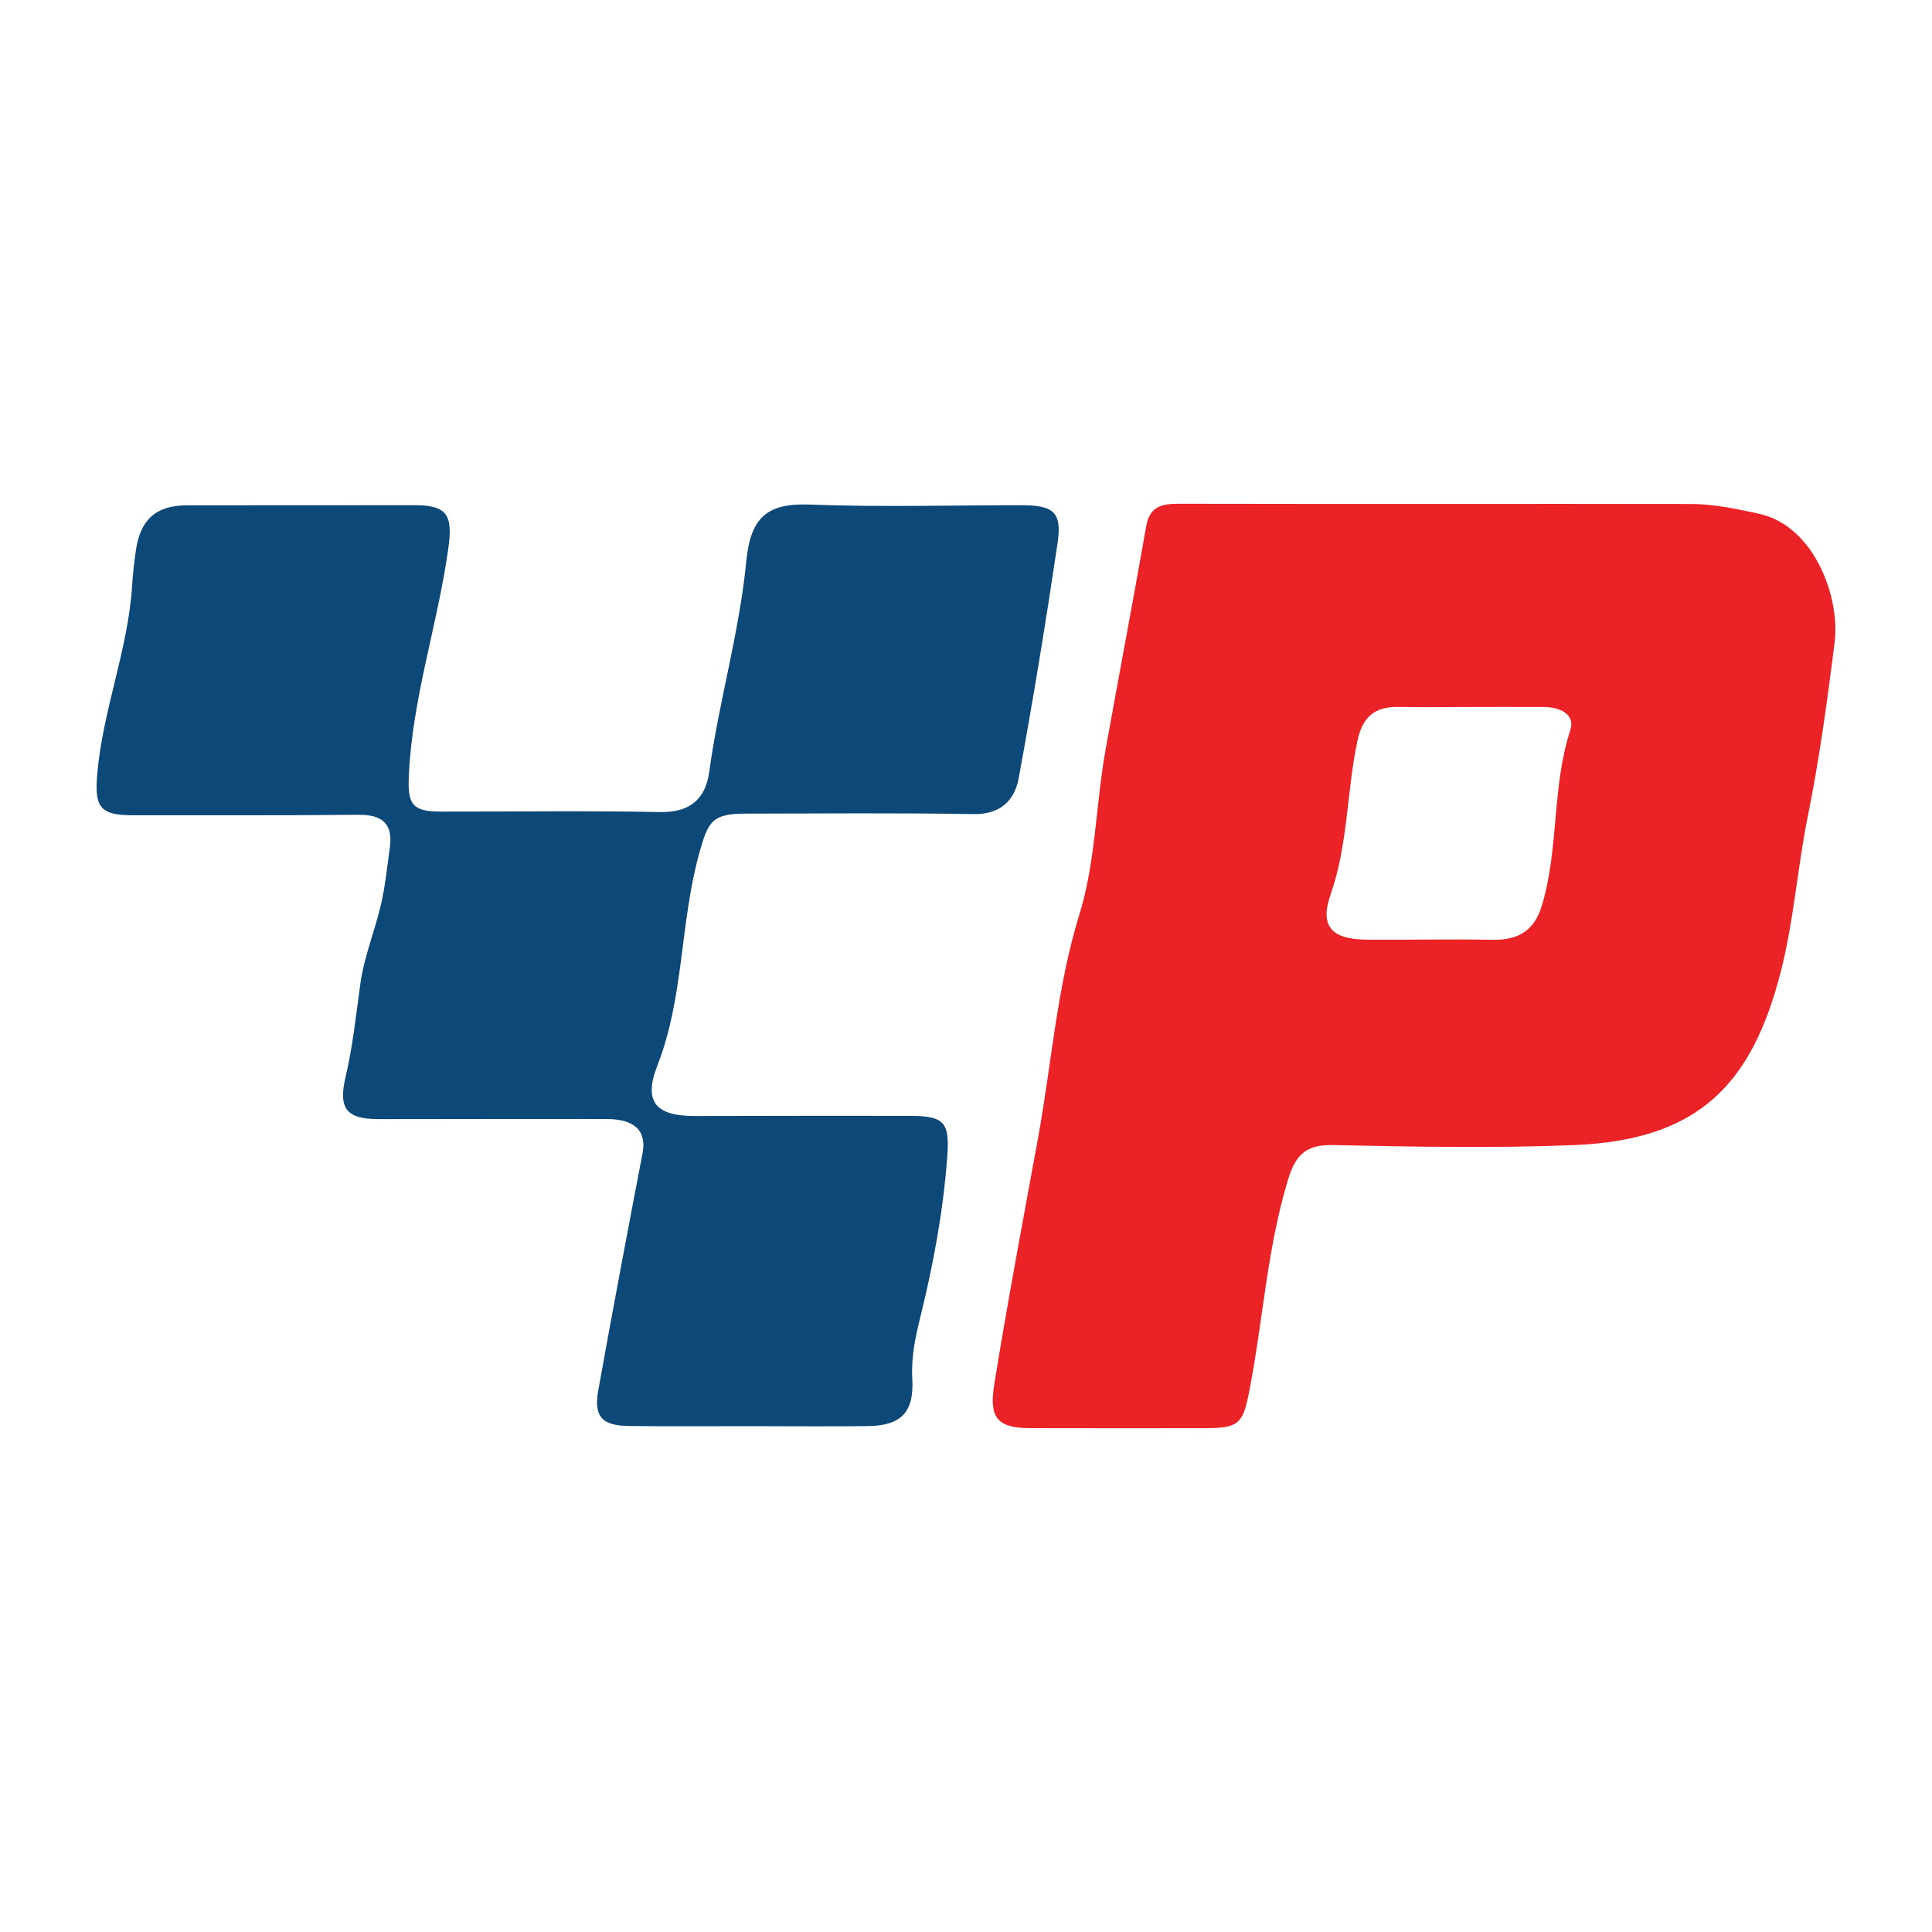 <?xml version="1.0" encoding="utf-8"?>
<!-- Generator: Adobe Illustrator 17.0.0, SVG Export Plug-In . SVG Version: 6.00 Build 0)  -->
<!DOCTYPE svg PUBLIC "-//W3C//DTD SVG 1.1//EN" "http://www.w3.org/Graphics/SVG/1.1/DTD/svg11.dtd">
<svg version="1.1" id="Layer_1" xmlns="http://www.w3.org/2000/svg" xmlns:xlink="http://www.w3.org/1999/xlink" x="0px" y="0px"
	 width="200px" height="200px" viewBox="0 0 200 200" enable-background="new 0 0 200 200" xml:space="preserve">
<rect x="-207.667" width="200" height="200"/>
<rect x="247" y="-2" fill="#127DC3" width="200" height="200"/>
<g>
	<path fill="#EB2327" d="M149.799,52.164c8.436,0.002,16.872-0.01,25.308,0.01c2.364,0.006,4.633,0.506,6.962,1.005
		c5.737,1.231,8.447,8.651,7.851,13.346c-0.761,5.993-1.571,12.025-2.765,17.918c-1.087,5.364-1.448,10.841-2.805,16.133
		c-2.975,11.603-8.411,17.426-21.359,17.96c-8.327,0.343-16.682,0.175-25.02,0c-2.861-0.06-3.888,1.09-4.669,3.687
		c-2.132,7.092-2.559,14.464-3.953,21.672c-0.662,3.421-1.029,3.948-4.543,3.95c-6.066,0.004-12.133,0.014-18.199-0.004
		c-3.487-0.01-4.224-1.183-3.671-4.6c1.371-8.472,2.964-16.922,4.507-25.345c1.417-7.737,1.943-15.642,4.316-23.307
		c1.664-5.375,1.677-11.361,2.7-17.033c1.389-7.707,2.846-15.402,4.202-23.115c0.383-2.178,1.828-2.297,3.556-2.292
		C131.41,52.175,140.605,52.161,149.799,52.164z M151.875,73.192c-2.367,0-4.735,0.034-7.101-0.009
		c-2.471-0.045-3.729,1.024-4.26,3.541c-1.109,5.259-0.961,10.708-2.772,15.878c-1.158,3.306,0.12,4.647,3.756,4.671
		c4.355,0.029,8.711-0.06,13.065,0.01c2.617,0.042,4.268-0.939,5.054-3.55c1.781-5.917,1.012-12.225,2.937-18.143
		c0.549-1.689-1.118-2.387-2.726-2.398C157.178,73.177,154.526,73.189,151.875,73.192z"/>
	<path fill="#0C4878" d="M77.615,147.635c-4.172-0.003-8.344,0.034-12.516-0.016c-2.79-0.034-3.653-0.978-3.165-3.696
		c1.468-8.186,3.014-16.358,4.579-24.526c0.439-2.292-0.753-3.55-3.709-3.557c-7.87-0.02-15.739,0.006-23.609,0.01
		c-3.341,0.002-4.192-1.097-3.42-4.368c0.757-3.208,1.082-6.481,1.543-9.738c0.389-2.75,1.494-5.391,2.122-8.117
		c0.445-1.931,0.642-3.921,0.916-5.89c0.344-2.473-0.798-3.413-3.238-3.389c-7.774,0.075-15.55,0.035-23.324,0.047
		c-3.434,0.005-4.028-0.793-3.724-4.298c0.573-6.621,3.198-12.852,3.609-19.497c0.076-1.227,0.215-2.454,0.395-3.671
		c0.47-3.177,2.12-4.615,5.269-4.619c7.87-0.01,15.739-0.015,23.609-0.012c3.344,0.001,3.934,1.03,3.465,4.421
		c-1.101,7.955-3.773,15.627-4.1,23.722c-0.113,2.804,0.376,3.57,3.263,3.574c7.585,0.009,15.173-0.1,22.755,0.05
		c3.091,0.061,4.699-1.359,5.082-4.147c1.003-7.312,3.119-14.419,3.835-21.786c0.438-4.51,2.096-6.064,6.527-5.899
		c7.291,0.271,14.599,0.07,21.9,0.067c3.413-0.001,4.28,0.704,3.796,3.961c-1.208,8.133-2.533,16.252-4.029,24.336
		c-0.413,2.232-1.873,3.722-4.621,3.677c-7.868-0.128-15.739-0.061-23.608-0.047c-3.496,0.006-3.907,0.761-4.846,4.162
		c-1.989,7.202-1.555,14.834-4.319,21.917c-1.486,3.807-0.12,5.232,3.912,5.225c7.396-0.015,14.791-0.031,22.187-0.018
		c3.597,0.007,4.173,0.636,3.912,4.198c-0.412,5.634-1.437,11.151-2.792,16.642c-0.498,2.017-0.959,4.159-0.831,6.349
		c0.204,3.484-1.132,4.882-4.591,4.926C85.77,147.678,81.692,147.638,77.615,147.635z"/>
</g>
</svg>
